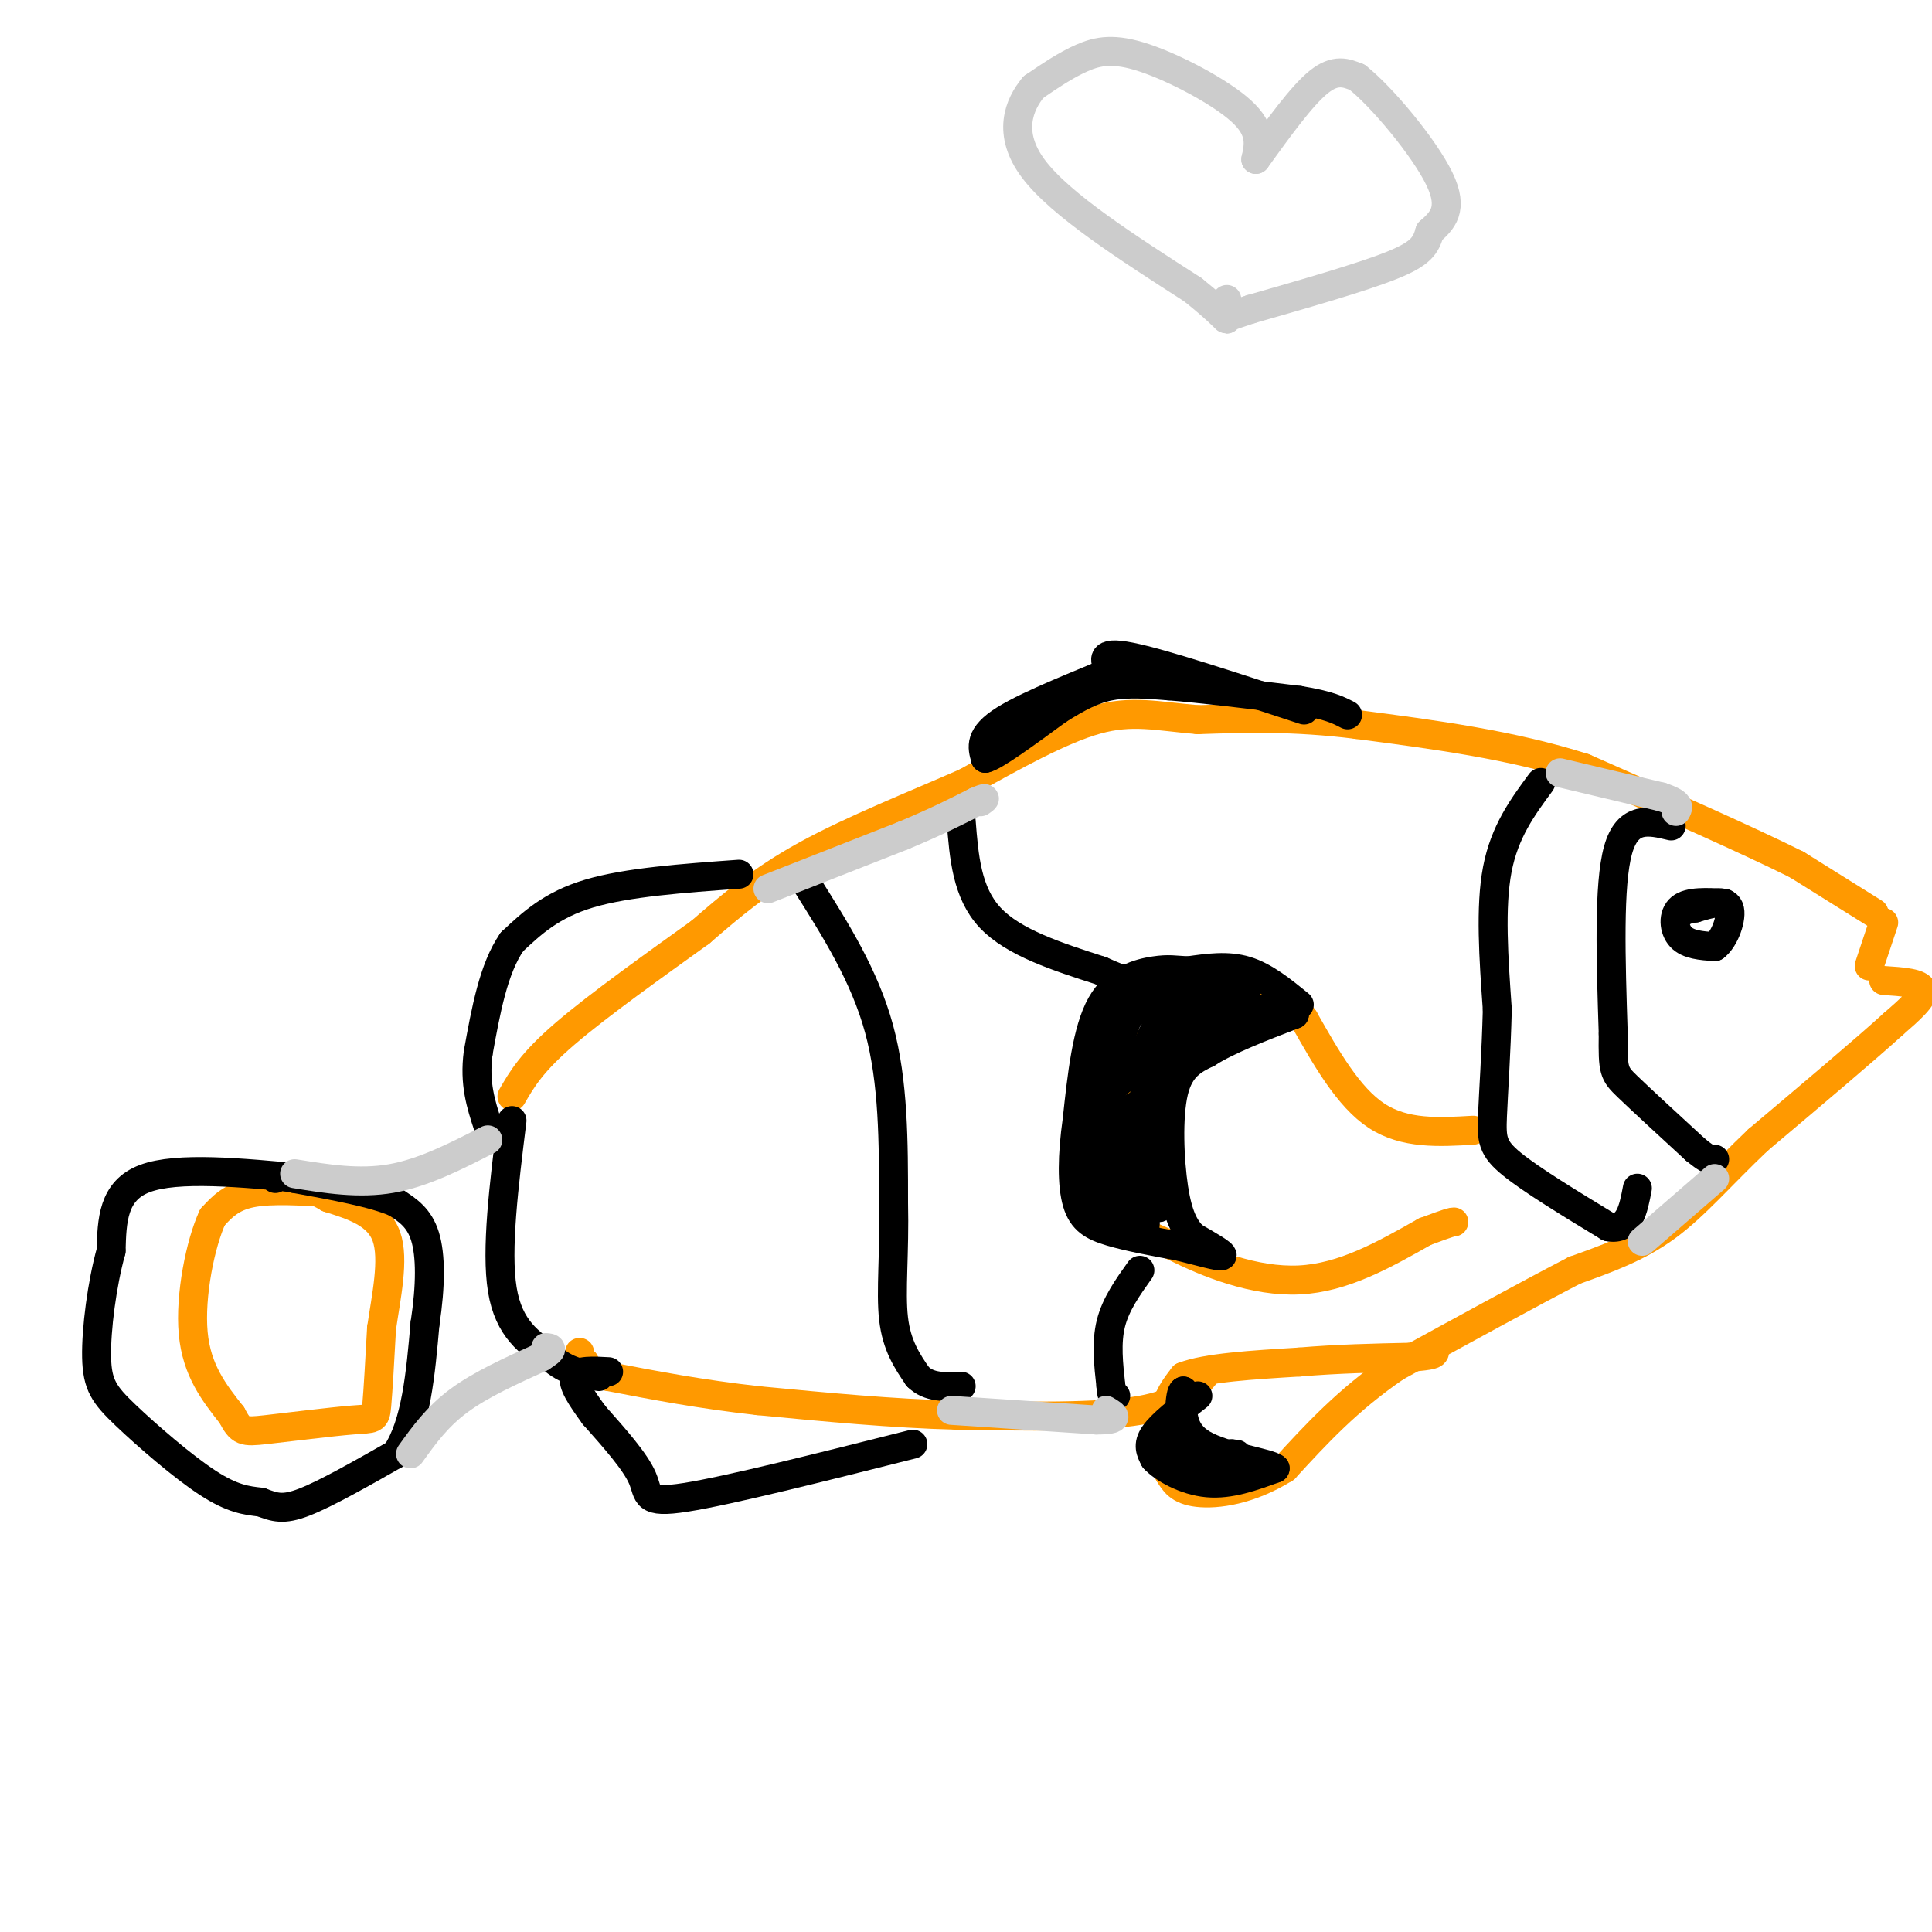 <svg viewBox='0 0 400 400' version='1.1' xmlns='http://www.w3.org/2000/svg' xmlns:xlink='http://www.w3.org/1999/xlink'><g fill='none' stroke='#ff9900' stroke-width='6' stroke-linecap='round' stroke-linejoin='round'><path d='M388,189c0.000,0.000 -16.000,-10.000 -16,-10'/><path d='M372,179c-10.000,-5.000 -27.000,-12.500 -44,-20'/><path d='M328,159c-15.167,-4.833 -31.083,-6.917 -47,-9'/><path d='M281,150c-13.333,-1.667 -23.167,-1.333 -33,-1'/><path d='M248,149c-8.600,-0.733 -13.600,-2.067 -21,0c-7.400,2.067 -17.200,7.533 -27,13'/><path d='M200,162c-10.556,4.644 -23.444,9.756 -33,15c-9.556,5.244 -15.778,10.622 -22,16'/><path d='M145,193c-9.156,6.578 -21.044,15.022 -28,21c-6.956,5.978 -8.978,9.489 -11,13'/><path d='M390,191c0.000,0.000 -3.000,9.000 -3,9'/><path d='M390,203c3.833,0.250 7.667,0.500 8,2c0.333,1.500 -2.833,4.250 -6,7'/><path d='M392,212c-5.667,5.167 -16.833,14.583 -28,24'/><path d='M364,236c-7.733,7.333 -13.067,13.667 -19,18c-5.933,4.333 -12.467,6.667 -19,9'/><path d='M326,263c-9.333,4.833 -23.167,12.417 -37,20'/><path d='M289,283c-10.000,6.833 -16.500,13.917 -23,21'/><path d='M266,304c-7.311,4.556 -14.089,5.444 -18,5c-3.911,-0.444 -4.956,-2.222 -6,-4'/><path d='M242,305c-1.333,-2.933 -1.667,-8.267 -1,-12c0.667,-3.733 2.333,-5.867 4,-8'/><path d='M245,285c4.667,-1.833 14.333,-2.417 24,-3'/><path d='M269,282c7.833,-0.667 15.417,-0.833 23,-1'/><path d='M292,281c4.667,-0.333 4.833,-0.667 5,-1'/><path d='M305,234c-7.083,0.417 -14.167,0.833 -20,-3c-5.833,-3.833 -10.417,-11.917 -15,-20'/><path d='M270,211c-3.119,-4.274 -3.417,-4.958 -7,-6c-3.583,-1.042 -10.452,-2.440 -15,-1c-4.548,1.440 -6.774,5.720 -9,10'/><path d='M239,214c-3.417,4.214 -7.458,9.750 -10,16c-2.542,6.250 -3.583,13.214 -1,18c2.583,4.786 8.792,7.393 15,10'/><path d='M243,258c6.956,3.556 16.844,7.444 26,7c9.156,-0.444 17.578,-5.222 26,-10'/><path d='M295,255c5.333,-2.000 5.667,-2.000 6,-2'/><path d='M250,284c-2.667,3.250 -5.333,6.500 -14,8c-8.667,1.500 -23.333,1.250 -38,1'/><path d='M198,293c-13.167,-0.333 -27.083,-1.667 -41,-3'/><path d='M157,290c-12.000,-1.333 -21.500,-3.167 -31,-5'/><path d='M126,285c-6.000,-1.333 -5.500,-2.167 -5,-3'/><path d='M121,282c-1.000,-0.833 -1.000,-1.417 -1,-2'/><path d='M69,247c-6.417,-0.417 -12.833,-0.833 -17,0c-4.167,0.833 -6.083,2.917 -8,5'/><path d='M44,252c-2.489,5.356 -4.711,16.244 -4,24c0.711,7.756 4.356,12.378 8,17'/><path d='M48,293c1.809,3.434 2.330,3.518 7,3c4.670,-0.518 13.488,-1.640 18,-2c4.512,-0.360 4.718,0.040 5,-3c0.282,-3.040 0.641,-9.520 1,-16'/><path d='M79,275c0.911,-6.356 2.689,-14.244 1,-19c-1.689,-4.756 -6.844,-6.378 -12,-8'/><path d='M68,248c-2.833,-1.667 -3.917,-1.833 -5,-2'/></g>
<g fill='none' stroke='#000000' stroke-width='6' stroke-linecap='round' stroke-linejoin='round'><path d='M63,244c-13.167,-1.250 -26.333,-2.500 -33,0c-6.667,2.500 -6.833,8.750 -7,15'/><path d='M23,259c-1.890,6.786 -3.115,16.252 -3,22c0.115,5.748 1.569,7.778 6,12c4.431,4.222 11.837,10.635 17,14c5.163,3.365 8.081,3.683 11,4'/><path d='M54,311c2.867,1.067 4.533,1.733 9,0c4.467,-1.733 11.733,-5.867 19,-10'/><path d='M82,301c4.167,-6.167 5.083,-16.583 6,-27'/><path d='M88,274c1.200,-7.889 1.200,-14.111 0,-18c-1.200,-3.889 -3.600,-5.444 -6,-7'/><path d='M82,249c-4.500,-2.000 -12.750,-3.500 -21,-5'/><path d='M61,244c-4.167,-0.833 -4.083,-0.417 -4,0'/><path d='M153,181c-11.583,0.833 -23.167,1.667 -31,4c-7.833,2.333 -11.917,6.167 -16,10'/><path d='M106,195c-3.833,5.500 -5.417,14.250 -7,23'/><path d='M99,218c-0.833,6.333 0.583,10.667 2,15'/><path d='M189,299c-19.067,4.800 -38.133,9.600 -47,11c-8.867,1.400 -7.533,-0.600 -9,-4c-1.467,-3.400 -5.733,-8.200 -10,-13'/><path d='M123,293c-2.756,-3.756 -4.644,-6.644 -4,-8c0.644,-1.356 3.822,-1.178 7,-1'/><path d='M248,289c-3.750,2.917 -7.500,5.833 -9,8c-1.500,2.167 -0.750,3.583 0,5'/><path d='M239,302c1.822,2.022 6.378,4.578 11,5c4.622,0.422 9.311,-1.289 14,-3'/><path d='M264,304c-0.978,-1.089 -10.422,-2.311 -15,-5c-4.578,-2.689 -4.289,-6.844 -4,-11'/><path d='M245,288c-0.833,0.167 -0.917,6.083 -1,12'/><path d='M244,300c1.667,2.167 6.333,1.583 11,1'/><path d='M255,301c1.833,0.167 0.917,0.083 0,0'/><path d='M269,208c-3.583,-2.917 -7.167,-5.833 -11,-7c-3.833,-1.167 -7.917,-0.583 -12,0'/><path d='M246,201c-2.845,-0.131 -3.958,-0.458 -7,0c-3.042,0.458 -8.012,1.702 -11,7c-2.988,5.298 -3.994,14.649 -5,24'/><path d='M223,232c-1.024,7.238 -1.083,13.333 0,17c1.083,3.667 3.310,4.905 7,6c3.690,1.095 8.845,2.048 14,3'/><path d='M244,258c4.444,1.089 8.556,2.311 9,2c0.444,-0.311 -2.778,-2.156 -6,-4'/><path d='M247,256c-1.750,-1.786 -3.125,-4.250 -4,-10c-0.875,-5.750 -1.250,-14.786 0,-20c1.250,-5.214 4.125,-6.607 7,-8'/><path d='M250,218c4.167,-2.667 11.083,-5.333 18,-8'/><path d='M268,210c-3.778,-1.600 -22.222,-1.600 -31,-1c-8.778,0.600 -7.889,1.800 -7,3'/><path d='M230,212c-2.422,2.378 -4.978,6.822 -5,13c-0.022,6.178 2.489,14.089 5,22'/><path d='M230,247c2.511,5.511 6.289,8.289 7,7c0.711,-1.289 -1.644,-6.644 -4,-12'/><path d='M233,242c-1.244,-3.067 -2.356,-4.733 0,-9c2.356,-4.267 8.178,-11.133 14,-18'/><path d='M247,215c-0.310,-2.238 -8.083,1.167 -13,3c-4.917,1.833 -6.976,2.095 -6,7c0.976,4.905 4.988,14.452 9,24'/><path d='M237,249c0.977,4.914 -1.081,5.198 -3,5c-1.919,-0.198 -3.700,-0.878 -5,-2c-1.300,-1.122 -2.119,-2.687 -3,-7c-0.881,-4.313 -1.823,-11.375 2,-17c3.823,-5.625 12.412,-9.812 21,-14'/><path d='M249,214c5.533,-3.867 8.867,-6.533 9,-8c0.133,-1.467 -2.933,-1.733 -6,-2'/><path d='M252,204c-3.583,0.000 -9.542,1.000 -13,2c-3.458,1.000 -4.417,2.000 -6,6c-1.583,4.000 -3.792,11.000 -6,18'/><path d='M227,230c-1.022,5.111 -0.578,8.889 1,12c1.578,3.111 4.289,5.556 7,8'/><path d='M235,250c-0.200,-1.733 -4.200,-10.067 -4,-15c0.200,-4.933 4.600,-6.467 9,-8'/><path d='M240,227c1.500,2.500 0.750,12.750 0,23'/><path d='M240,250c-0.844,-1.622 -2.956,-17.178 -3,-26c-0.044,-8.822 1.978,-10.911 4,-13'/><path d='M241,211c0.833,-2.500 0.917,-2.250 1,-2'/><path d='M270,147c-14.667,-4.833 -29.333,-9.667 -36,-11c-6.667,-1.333 -5.333,0.833 -4,3'/><path d='M230,139c-5.333,2.333 -16.667,6.667 -22,10c-5.333,3.333 -4.667,5.667 -4,8'/><path d='M204,157c1.833,-0.333 8.417,-5.167 15,-10'/><path d='M219,147c4.244,-2.667 7.356,-4.333 11,-5c3.644,-0.667 7.822,-0.333 12,0'/><path d='M242,142c6.500,0.500 16.750,1.750 27,3'/><path d='M269,145c6.167,1.000 8.083,2.000 10,3'/><path d='M357,187c-3.644,-0.200 -7.289,-0.400 -9,1c-1.711,1.400 -1.489,4.400 0,6c1.489,1.600 4.244,1.800 7,2'/><path d='M355,196c2.067,-1.467 3.733,-6.133 3,-8c-0.733,-1.867 -3.867,-0.933 -7,0'/><path d='M351,188c-1.667,0.167 -2.333,0.583 -3,1'/><path d='M319,162c-3.750,5.083 -7.500,10.167 -9,18c-1.500,7.833 -0.750,18.417 0,29'/><path d='M310,209c-0.226,9.024 -0.792,17.083 -1,22c-0.208,4.917 -0.060,6.690 4,10c4.060,3.310 12.030,8.155 20,13'/><path d='M333,254c4.333,0.833 5.167,-3.583 6,-8'/><path d='M346,171c-4.500,-1.083 -9.000,-2.167 -11,5c-2.000,7.167 -1.500,22.583 -1,38'/><path d='M334,214c-0.111,7.778 0.111,8.222 3,11c2.889,2.778 8.444,7.889 14,13'/><path d='M351,238c3.000,2.500 3.500,2.250 4,2'/><path d='M199,170c0.583,7.417 1.167,14.833 6,20c4.833,5.167 13.917,8.083 23,11'/><path d='M228,201c4.833,2.167 5.417,2.083 6,2'/><path d='M167,183c6.000,9.500 12.000,19.000 15,30c3.000,11.000 3.000,23.500 3,36'/><path d='M185,249c0.244,10.400 -0.644,18.400 0,24c0.644,5.600 2.822,8.800 5,12'/><path d='M190,285c2.333,2.333 5.667,2.167 9,2'/><path d='M236,263c-2.500,3.500 -5.000,7.000 -6,11c-1.000,4.000 -0.500,8.500 0,13'/><path d='M230,287c0.167,2.500 0.583,2.250 1,2'/><path d='M106,232c-1.667,13.417 -3.333,26.833 -2,35c1.333,8.167 5.667,11.083 10,14'/><path d='M114,281c3.333,3.000 6.667,3.500 10,4'/></g>
<g fill='none' stroke='#cccccc' stroke-width='6' stroke-linecap='round' stroke-linejoin='round'><path d='M61,243c6.667,1.083 13.333,2.167 20,1c6.667,-1.167 13.333,-4.583 20,-8'/><path d='M85,301c2.750,-3.833 5.500,-7.667 10,-11c4.500,-3.333 10.750,-6.167 17,-9'/><path d='M112,281c3.000,-1.833 2.000,-1.917 1,-2'/><path d='M159,184c0.000,0.000 28.000,-11.000 28,-11'/><path d='M187,173c7.167,-3.000 11.083,-5.000 15,-7'/><path d='M202,166c2.667,-1.167 1.833,-0.583 1,0'/><path d='M323,160c0.000,0.000 21.000,5.000 21,5'/><path d='M344,165c4.000,1.333 3.500,2.167 3,3'/><path d='M340,257c0.000,0.000 15.000,-13.000 15,-13'/><path d='M197,292c0.000,0.000 30.000,2.000 30,2'/><path d='M227,294c5.333,0.000 3.667,-1.000 2,-2'/><path d='M260,33c0.667,-3.018 1.333,-6.036 -3,-10c-4.333,-3.964 -13.667,-8.875 -20,-11c-6.333,-2.125 -9.667,-1.464 -13,0c-3.333,1.464 -6.667,3.732 -10,6'/><path d='M214,18c-3.022,3.600 -5.578,9.600 0,17c5.578,7.400 19.289,16.200 33,25'/><path d='M247,60c6.689,5.400 6.911,6.400 7,6c0.089,-0.400 0.044,-2.200 0,-4'/><path d='M260,33c4.750,-6.583 9.500,-13.167 13,-16c3.500,-2.833 5.750,-1.917 8,-1'/><path d='M281,16c5.111,4.022 13.889,14.578 17,21c3.111,6.422 0.556,8.711 -2,11'/><path d='M296,48c-0.800,2.867 -1.800,4.533 -8,7c-6.200,2.467 -17.600,5.733 -29,9'/><path d='M259,64c-5.667,1.833 -5.333,1.917 -5,2'/></g>
</svg>